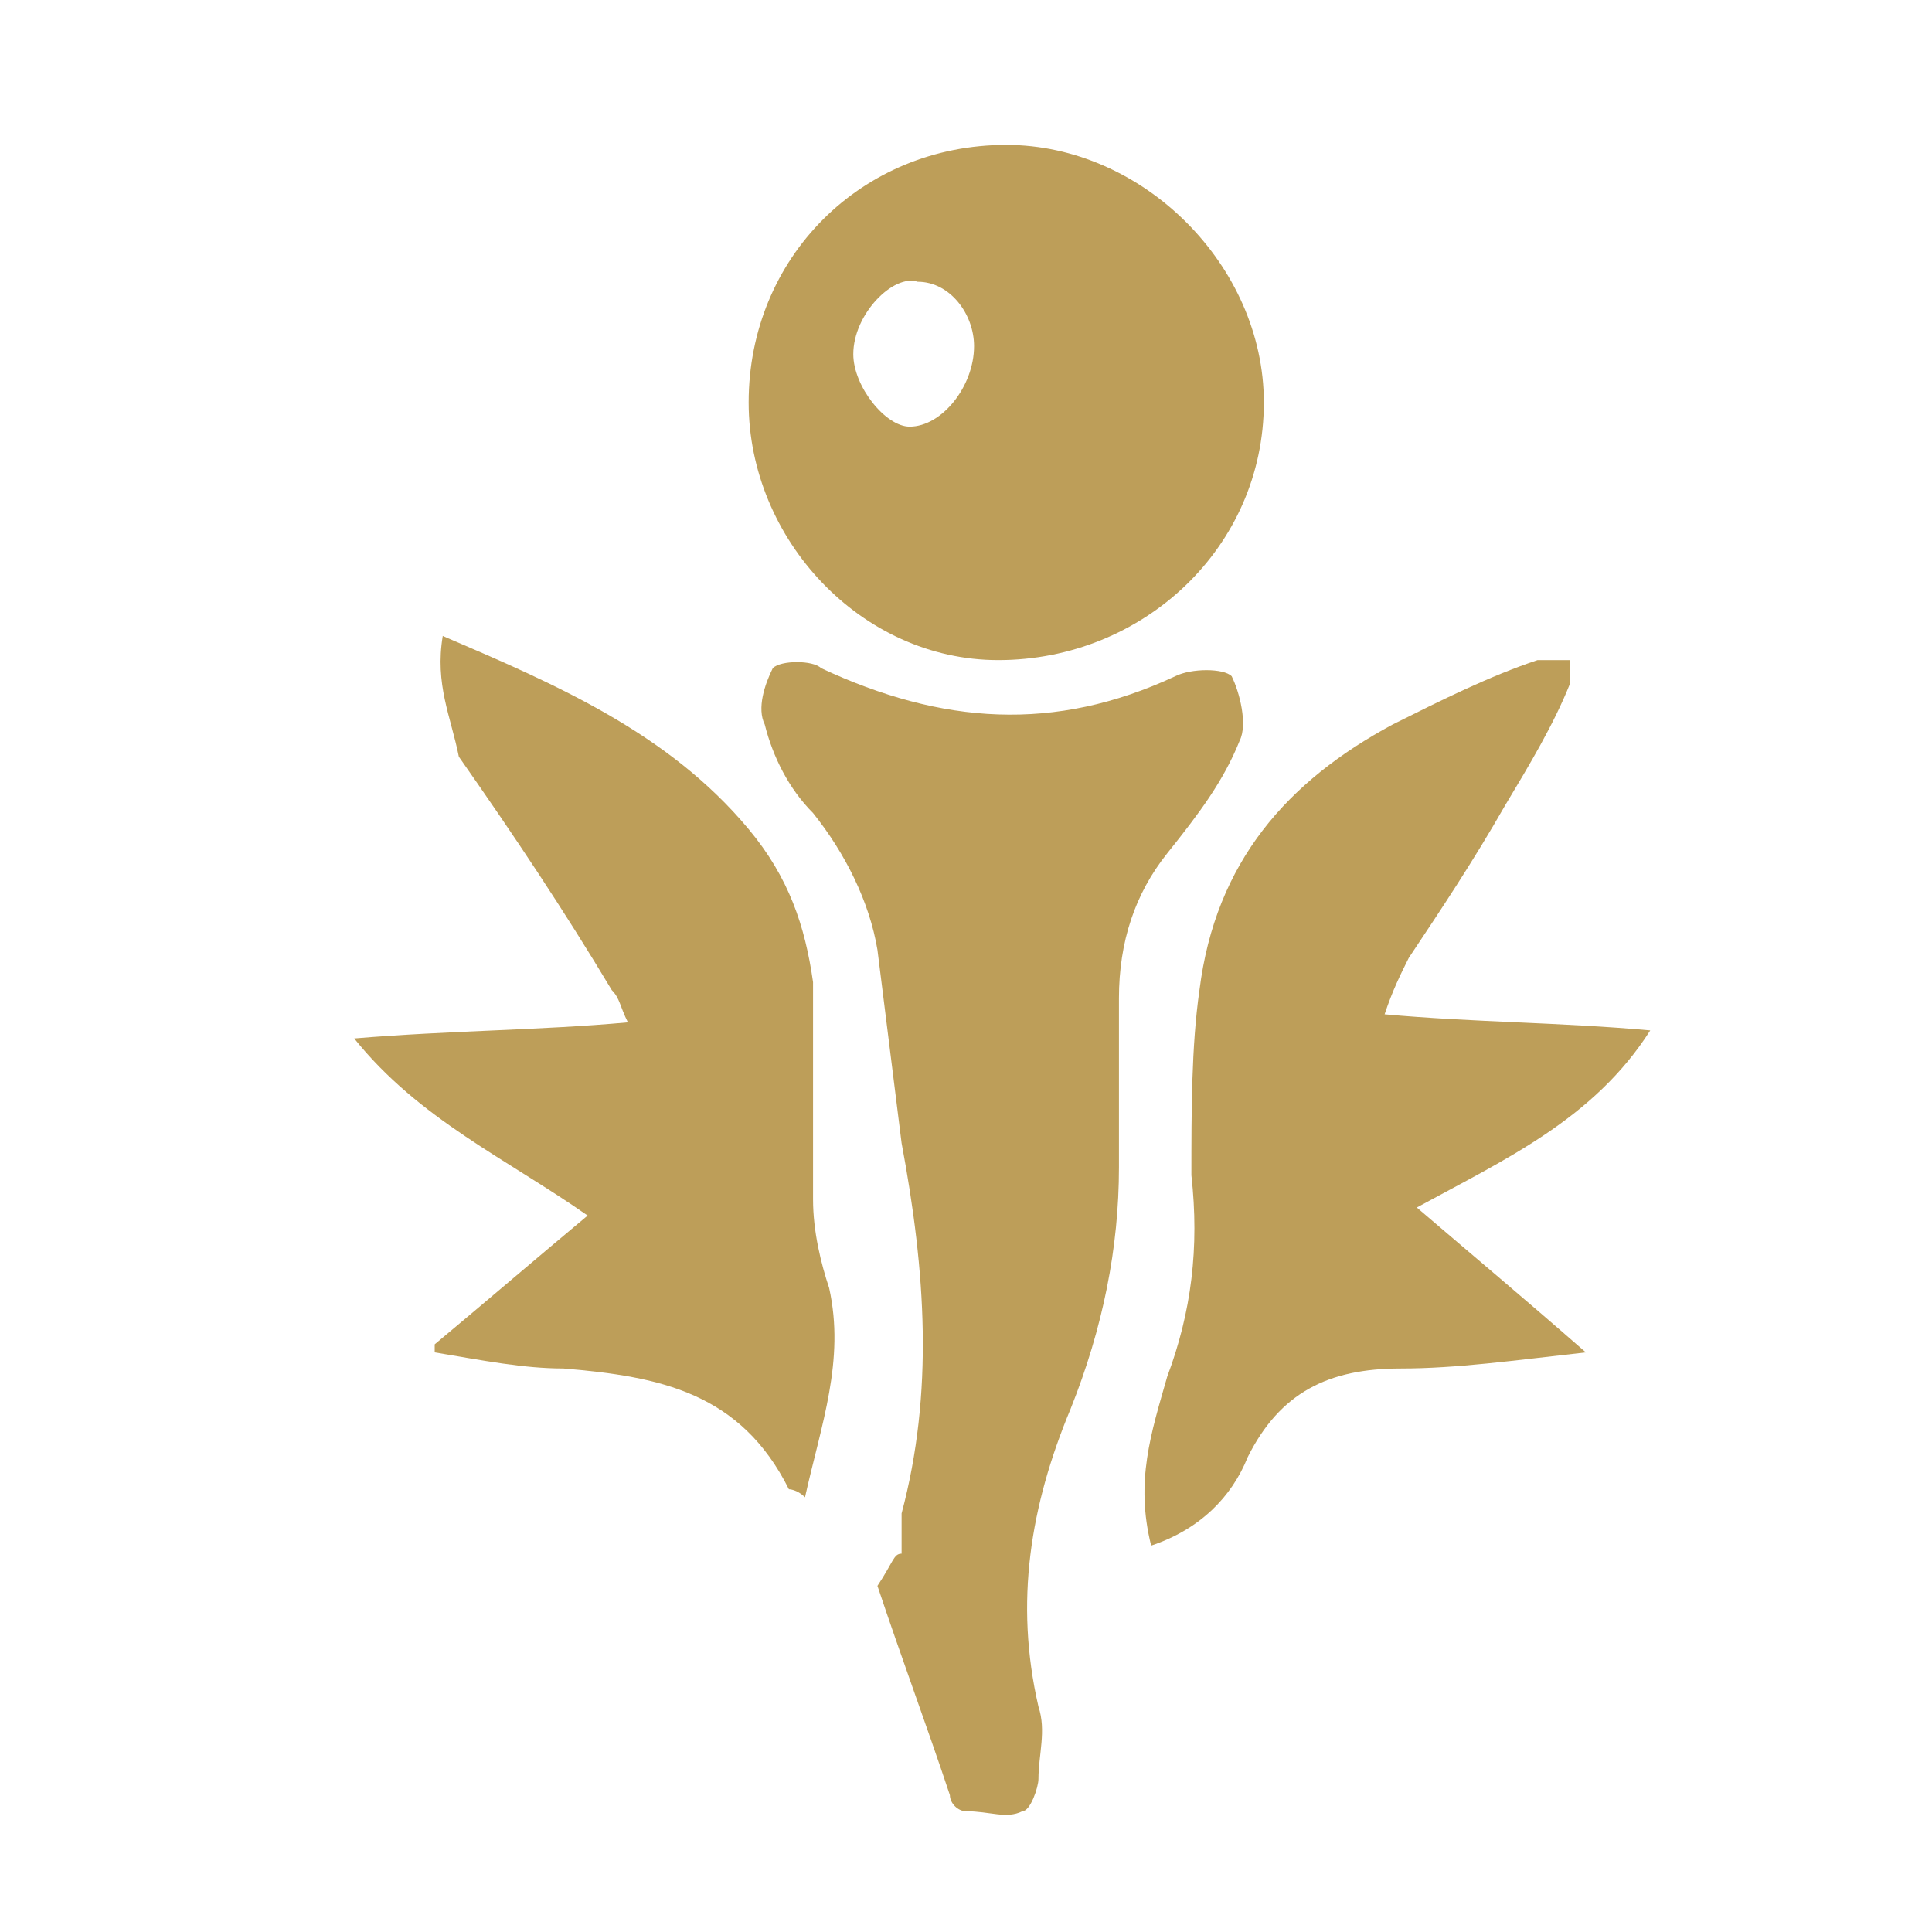 <?xml version="1.0" encoding="utf-8"?>
<!-- Generator: Adobe Illustrator 25.4.1, SVG Export Plug-In . SVG Version: 6.00 Build 0)  -->
<svg version="1.1" id="Layer_1" xmlns="http://www.w3.org/2000/svg" xmlns:xlink="http://www.w3.org/1999/xlink" x="0px" y="0px"
	 viewBox="0 0 24 24" style="enable-background:new 0 0 24 24;" xml:space="preserve">
<style type="text/css">
	.st0{fill:#BD9E59;}
</style>
<g>
	<path class="st0" d="M11.2,19.3c0-0.2,0-0.3,0-0.5c0.4-1.5,0.3-3,0-4.6c-0.1-0.8-0.2-1.6-0.3-2.4c-0.1-0.6-0.4-1.2-0.8-1.7
		C9.8,9.8,9.6,9.4,9.5,9c-0.1-0.2,0-0.5,0.1-0.7c0.1-0.1,0.5-0.1,0.6,0c1.5,0.7,2.9,0.8,4.4,0.1c0.2-0.1,0.6-0.1,0.7,0
		c0.1,0.2,0.2,0.6,0.1,0.8c-0.2,0.5-0.5,0.9-0.9,1.4c-0.4,0.5-0.6,1.1-0.6,1.8c0,0.7,0,1.4,0,2.1c0,1-0.2,2-0.6,3
		c-0.5,1.2-0.7,2.4-0.4,3.7c0.1,0.3,0,0.6,0,0.9c0,0.1-0.1,0.4-0.2,0.4c-0.2,0.1-0.4,0-0.7,0c-0.1,0-0.2-0.1-0.2-0.2
		c-0.3-0.9-0.6-1.7-0.9-2.6C11.1,19.4,11.1,19.3,11.2,19.3z"/>
	<path class="st0" d="M14.3,19.2c-0.2-0.8,0-1.4,0.2-2.1c0.3-0.8,0.4-1.6,0.3-2.5c0-0.8,0-1.6,0.1-2.3c0.2-1.6,1.1-2.6,2.4-3.3
		c0.6-0.3,1.2-0.6,1.8-0.8c0.1,0,0.3,0,0.4,0c0,0.1,0,0.2,0,0.3C19.3,9,19,9.5,18.7,10c-0.4,0.7-0.8,1.3-1.2,1.9
		c-0.1,0.2-0.2,0.4-0.3,0.7c1.1,0.1,2.2,0.1,3.3,0.2c-0.7,1.1-1.8,1.6-2.9,2.2c0.7,0.6,1.3,1.1,2.1,1.8c-0.9,0.1-1.6,0.2-2.3,0.2
		c-0.9,0-1.5,0.3-1.9,1.1C15.3,18.6,14.9,19,14.3,19.2z"/>
	<path class="st0" d="M10,18.6c-0.1-0.1-0.2-0.1-0.2-0.1c-0.6-1.2-1.6-1.4-2.8-1.5c-0.5,0-1-0.1-1.6-0.2c0,0,0-0.1,0-0.1
		c0.6-0.5,1.3-1.1,1.9-1.6c-1-0.7-2.1-1.2-2.9-2.2c1.2-0.1,2.3-0.1,3.4-0.2c-0.1-0.2-0.1-0.3-0.2-0.4c-0.6-1-1.2-1.9-1.9-2.9
		C5.6,8.9,5.4,8.5,5.5,7.9c1.4,0.6,2.8,1.2,3.8,2.4c0.5,0.6,0.7,1.2,0.8,1.9c0,0.9,0,1.8,0,2.7c0,0.4,0.1,0.8,0.2,1.1
		C10.5,16.9,10.2,17.7,10,18.6z"/>
	<path class="st0" d="M15.7,5c0,1.8-1.5,3.2-3.3,3.2c-1.7,0-3.1-1.5-3.1-3.2c0-1.8,1.4-3.2,3.2-3.2C14.2,1.8,15.7,3.3,15.7,5z
		 M10.6,4.4c0,0.4,0.4,0.9,0.7,0.9c0.4,0,0.8-0.5,0.8-1c0-0.4-0.3-0.8-0.7-0.8C11.1,3.4,10.6,3.9,10.6,4.4z"/>
</g>
</svg>
